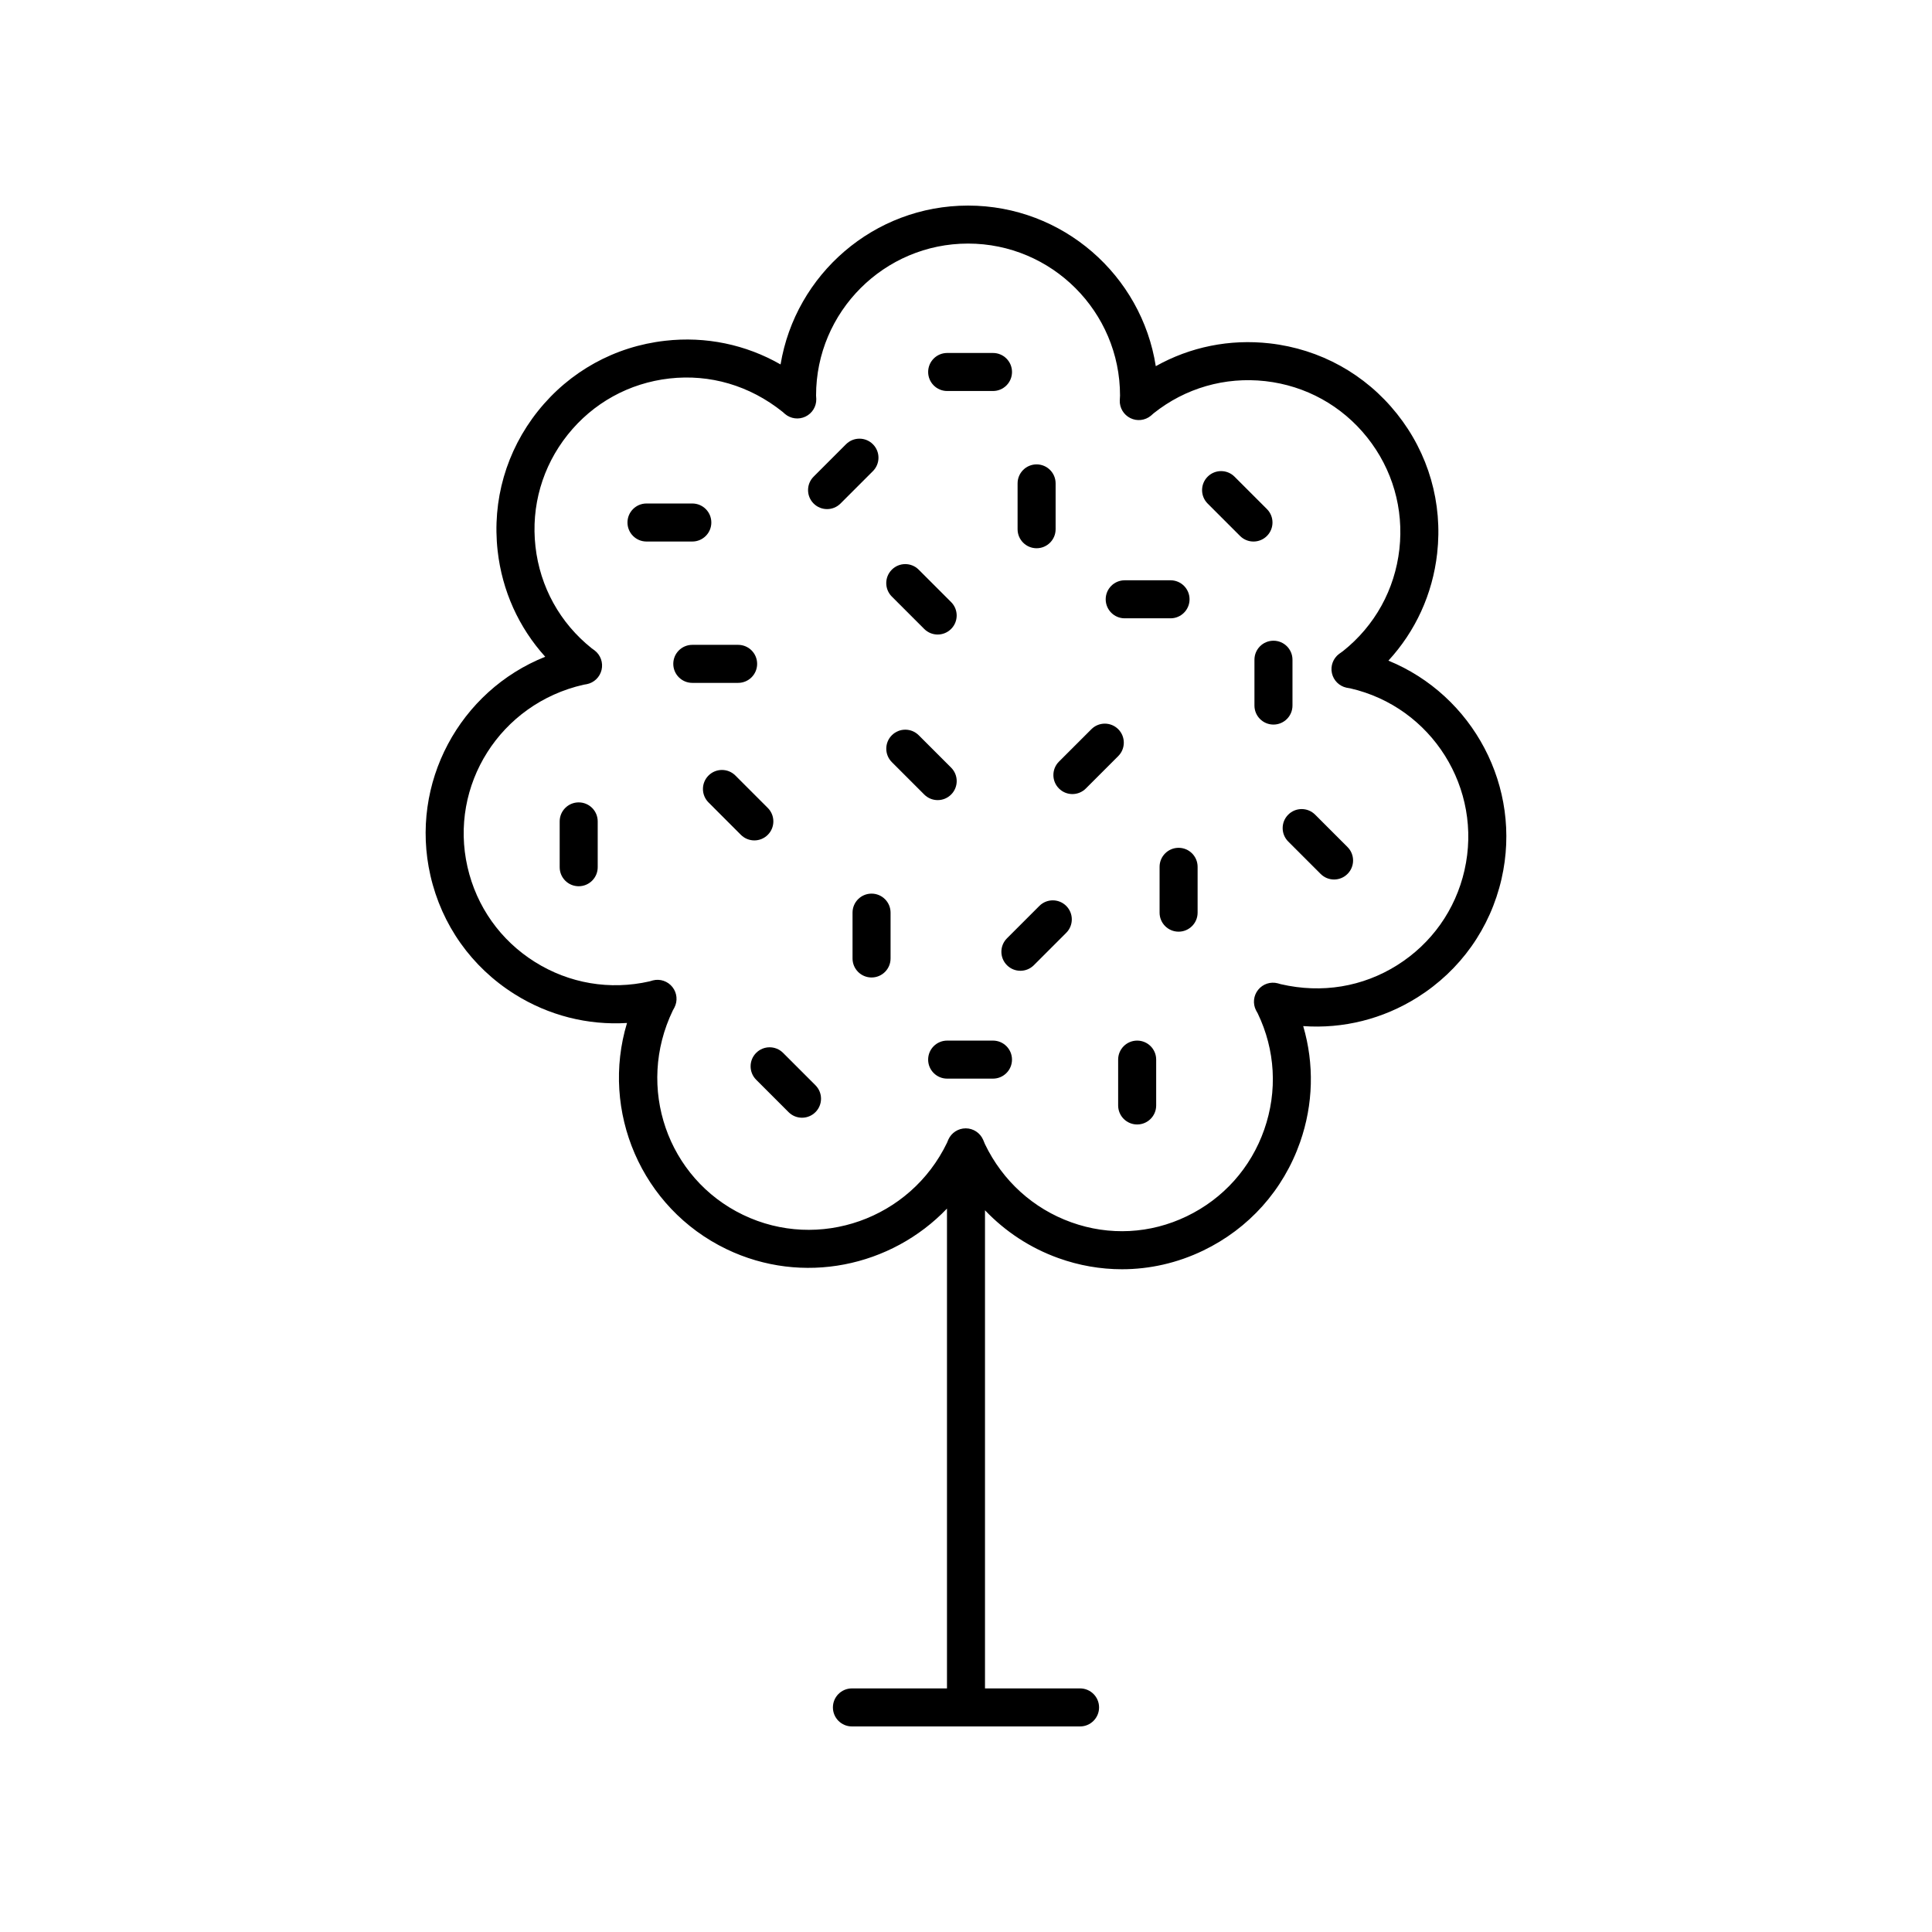 <?xml version="1.0" encoding="UTF-8"?>
<!-- The Best Svg Icon site in the world: iconSvg.co, Visit us! https://iconsvg.co -->
<svg fill="#000000" width="800px" height="800px" version="1.1" viewBox="144 144 512 512" xmlns="http://www.w3.org/2000/svg">
 <g>
  <path d="m511.94 319.08c7.191-7.809 11.711-17.656 12.922-28.406 1.504-13.367-2.281-26.52-10.668-37.031-8.387-10.52-20.367-17.141-33.734-18.648-10.586-1.195-21.035 0.93-30.164 6.047-3.754-24.078-24.637-42.562-49.754-42.562-24.957 0-45.73 18.25-49.684 42.102-9.211-5.277-19.828-7.504-30.574-6.277-13.367 1.504-25.348 8.129-33.73 18.641-8.387 10.52-12.176 23.672-10.672 37.039 1.191 10.594 5.602 20.316 12.609 28.062-22.641 9.02-36.012 33.492-30.426 57.977 2.992 13.113 10.914 24.273 22.305 31.434 9.031 5.676 19.41 8.281 29.797 7.641-7.059 23.324 3.738 49.039 26.363 59.938 20.164 9.703 43.668 4.676 58.43-10.75v127.16h-25.191c-2.781 0-5.039 2.254-5.039 5.039s2.254 5.039 5.039 5.039h60.457c2.781 0 5.039-2.254 5.039-5.039s-2.254-5.039-5.039-5.039h-25.191v-126.71c5.367 5.633 11.973 9.988 19.457 12.676 5.492 1.973 11.172 2.953 16.832 2.953 7.363 0 14.695-1.656 21.535-4.953 12.121-5.836 21.242-16.043 25.684-28.738 3.519-10.055 3.769-20.719 0.82-30.746 10.582 0.746 21.105-1.855 30.262-7.609 11.391-7.16 19.312-18.32 22.305-31.434 5.555-24.332-7.613-48.648-29.988-57.809zm20.164 55.562c-2.394 10.488-8.727 19.418-17.84 25.145-9.113 5.723-19.906 7.559-30.84 5.031-0.062-0.02-0.746-0.215-0.809-0.23-1.922-0.5-3.953 0.172-5.191 1.719-1.246 1.543-1.465 3.676-0.566 5.441 0.035 0.074 0.41 0.746 0.453 0.816 4.668 9.691 5.281 20.625 1.727 30.781-3.551 10.156-10.848 18.32-20.543 22.984-9.652 4.656-20.523 5.219-30.59 1.598-10.062-3.609-18.188-10.965-22.879-20.715l-0.195-0.469c-0.023-0.051-0.273-0.656-0.297-0.707-0.801-1.82-2.594-3-4.582-3.012h-0.031c-1.977 0-3.769 1.156-4.59 2.957-0.035 0.074-0.324 0.777-0.355 0.855-9.73 20.203-33.984 28.785-54.074 19.105-20.008-9.633-28.449-33.758-18.586-54.18 0.035-0.059 0.375-0.68 0.41-0.742 0.91-1.758 0.707-3.883-0.523-5.438-1.227-1.551-3.258-2.25-5.164-1.766-0.09 0.023-0.824 0.23-0.91 0.262-10.496 2.387-21.285 0.562-30.395-5.16-9.113-5.727-15.445-14.656-17.84-25.145-4.941-21.652 8.652-43.293 30.781-48.316 0.062-0.012 0.742-0.121 0.809-0.137 1.949-0.379 3.492-1.871 3.945-3.805 0.449-1.93-0.277-3.949-1.855-5.152-0.062-0.043-0.691-0.496-0.754-0.543-8.414-6.707-13.711-16.289-14.914-26.98s1.828-21.211 8.535-29.625c6.707-8.414 16.289-13.707 26.984-14.914 10.688-1.199 21.211 1.824 30 8.867 0.047 0.043 0.551 0.496 0.602 0.535 1.512 1.285 3.633 1.559 5.426 0.703 1.789-0.852 2.914-2.672 2.871-4.656-0.004-0.09-0.047-0.84-0.055-0.93-0.012-22.199 18.062-40.27 40.273-40.27 22.211 0 40.281 18.07 40.281 40.281l-0.027 0.512c-0.004 0.059-0.043 0.707-0.043 0.766-0.07 1.984 1.031 3.816 2.809 4.695 1.781 0.887 3.902 0.629 5.434-0.629 0.07-0.059 0.648-0.574 0.715-0.633 8.414-6.711 18.938-9.73 29.625-8.535 10.691 1.207 20.273 6.5 26.984 14.914 6.707 8.414 9.738 18.934 8.535 29.629-1.207 10.691-6.5 20.27-14.914 26.977-0.004 0.004-0.414 0.297-0.418 0.301l-0.629 0.449c-1.586 1.176-2.34 3.18-1.922 5.106 0.418 1.934 1.93 3.445 3.863 3.863 0.023 0.004 0.906 0.156 0.98 0.172 21.641 4.938 35.23 26.574 30.289 48.223z"/>
  <path d="m375.33 261.73c-1.969-1.969-5.156-1.969-7.125 0l-8.586 8.586c-1.969 1.969-1.969 5.156 0 7.125 0.984 0.984 2.273 1.477 3.562 1.477 1.289 0 2.578-0.492 3.562-1.477l8.586-8.586c1.969-1.969 1.969-5.156 0-7.125z"/>
  <path d="m419.44 384.08-8.586 8.586c-1.969 1.969-1.969 5.156 0 7.125 0.984 0.984 2.273 1.477 3.562 1.477 1.289 0 2.578-0.492 3.562-1.477l8.586-8.586c1.969-1.969 1.969-5.156 0-7.125s-5.156-1.969-7.125 0z"/>
  <path d="m440.35 337.25c-1.969-1.969-5.156-1.969-7.125 0l-8.59 8.586c-1.969 1.969-1.969 5.156 0 7.125 0.984 0.984 2.273 1.477 3.562 1.477 1.289 0 2.578-0.492 3.562-1.477l8.586-8.586c1.969-1.969 1.969-5.156 0.004-7.125z"/>
  <path d="m351.52 423.02c-1.969-1.969-5.156-1.969-7.125 0s-1.969 5.156 0 7.125l8.586 8.586c0.984 0.984 2.273 1.477 3.562 1.477 1.289 0 2.578-0.492 3.562-1.477 1.969-1.969 1.969-5.156 0-7.125z"/>
  <path d="m388.93 310.68c0.984 0.984 2.273 1.477 3.562 1.477 1.289 0 2.578-0.492 3.562-1.477 1.969-1.969 1.969-5.156 0-7.125l-8.586-8.586c-1.969-1.969-5.156-1.969-7.125 0s-1.969 5.156 0 7.125z"/>
  <path d="m492.52 359.89c-1.969-1.969-5.156-1.969-7.125 0s-1.969 5.156 0 7.125l8.586 8.586c0.984 0.984 2.273 1.477 3.562 1.477 1.289 0 2.578-0.492 3.562-1.477 1.969-1.969 1.969-5.156 0-7.125z"/>
  <path d="m479.75 278.91-8.586-8.586c-1.969-1.969-5.156-1.969-7.125 0s-1.969 5.156 0 7.125l8.586 8.586c0.984 0.984 2.273 1.477 3.562 1.477 1.289 0 2.578-0.492 3.562-1.477 1.965-1.969 1.965-5.156 0-7.125z"/>
  <path d="m396.06 354.56c1.969-1.969 1.969-5.156 0-7.125l-8.586-8.586c-1.969-1.969-5.156-1.969-7.125 0s-1.969 5.156 0 7.125l8.586 8.586c0.984 0.984 2.273 1.477 3.562 1.477 1.289 0 2.578-0.492 3.562-1.477z"/>
  <path d="m347.47 365.24c1.969-1.965 1.969-5.156 0.004-7.125l-8.586-8.59c-1.969-1.969-5.16-1.969-7.125 0-1.969 1.965-1.969 5.156-0.004 7.125l8.586 8.59c0.984 0.984 2.277 1.477 3.566 1.477 1.285 0 2.574-0.492 3.559-1.477z"/>
  <path d="m374.97 380.82c-2.781 0-5.039 2.254-5.039 5.039v12.145c0 2.785 2.254 5.039 5.039 5.039 2.781 0 5.039-2.254 5.039-5.039v-12.145c0-2.785-2.258-5.039-5.039-5.039z"/>
  <path d="m445.36 419.77c-2.781 0-5.039 2.254-5.039 5.039v12.148c0 2.785 2.254 5.039 5.039 5.039 2.781 0 5.039-2.254 5.039-5.039v-12.148c0-2.785-2.258-5.039-5.039-5.039z"/>
  <path d="m297.36 356.64c-2.781 0-5.039 2.254-5.039 5.039v12.145c0 2.785 2.254 5.039 5.039 5.039 2.781 0 5.039-2.254 5.039-5.039v-12.145c0-2.785-2.254-5.039-5.039-5.039z"/>
  <path d="m486.52 330.98v-12.145c0-2.785-2.254-5.039-5.039-5.039-2.781 0-5.039 2.254-5.039 5.039v12.145c0 2.785 2.254 5.039 5.039 5.039 2.781 0 5.039-2.254 5.039-5.039z"/>
  <path d="m418.71 289.29c2.781 0 5.039-2.254 5.039-5.039v-12.145c0-2.785-2.254-5.039-5.039-5.039-2.781 0-5.039 2.254-5.039 5.039v12.145c0 2.785 2.258 5.039 5.039 5.039z"/>
  <path d="m456.34 368.68c-2.781 0-5.039 2.254-5.039 5.039v12.145c0 2.785 2.254 5.039 5.039 5.039 2.781 0 5.039-2.254 5.039-5.039v-12.145c0-2.785-2.254-5.039-5.039-5.039z"/>
  <path d="m442.06 307.86h12.145c2.781 0 5.039-2.254 5.039-5.039 0-2.785-2.254-5.039-5.039-5.039h-12.145c-2.781 0-5.039 2.254-5.039 5.039 0.004 2.785 2.258 5.039 5.039 5.039z"/>
  <path d="m407.15 419.77h-12.145c-2.781 0-5.039 2.254-5.039 5.039 0 2.785 2.254 5.039 5.039 5.039h12.145c2.781 0 5.039-2.254 5.039-5.039 0-2.785-2.258-5.039-5.039-5.039z"/>
  <path d="m395.01 247.62h12.145c2.781 0 5.039-2.254 5.039-5.039s-2.254-5.039-5.039-5.039h-12.145c-2.781 0-5.039 2.254-5.039 5.039 0.004 2.785 2.258 5.039 5.039 5.039z"/>
  <path d="m344.65 319.93c0-2.785-2.254-5.039-5.039-5.039h-12.145c-2.781 0-5.039 2.254-5.039 5.039 0 2.785 2.254 5.039 5.039 5.039h12.145c2.785 0 5.039-2.254 5.039-5.039z"/>
  <path d="m332.51 282.47c0-2.785-2.254-5.039-5.039-5.039h-12.145c-2.781 0-5.039 2.254-5.039 5.039s2.254 5.039 5.039 5.039h12.145c2.781 0 5.039-2.254 5.039-5.039z"/>
 </g>
</svg>